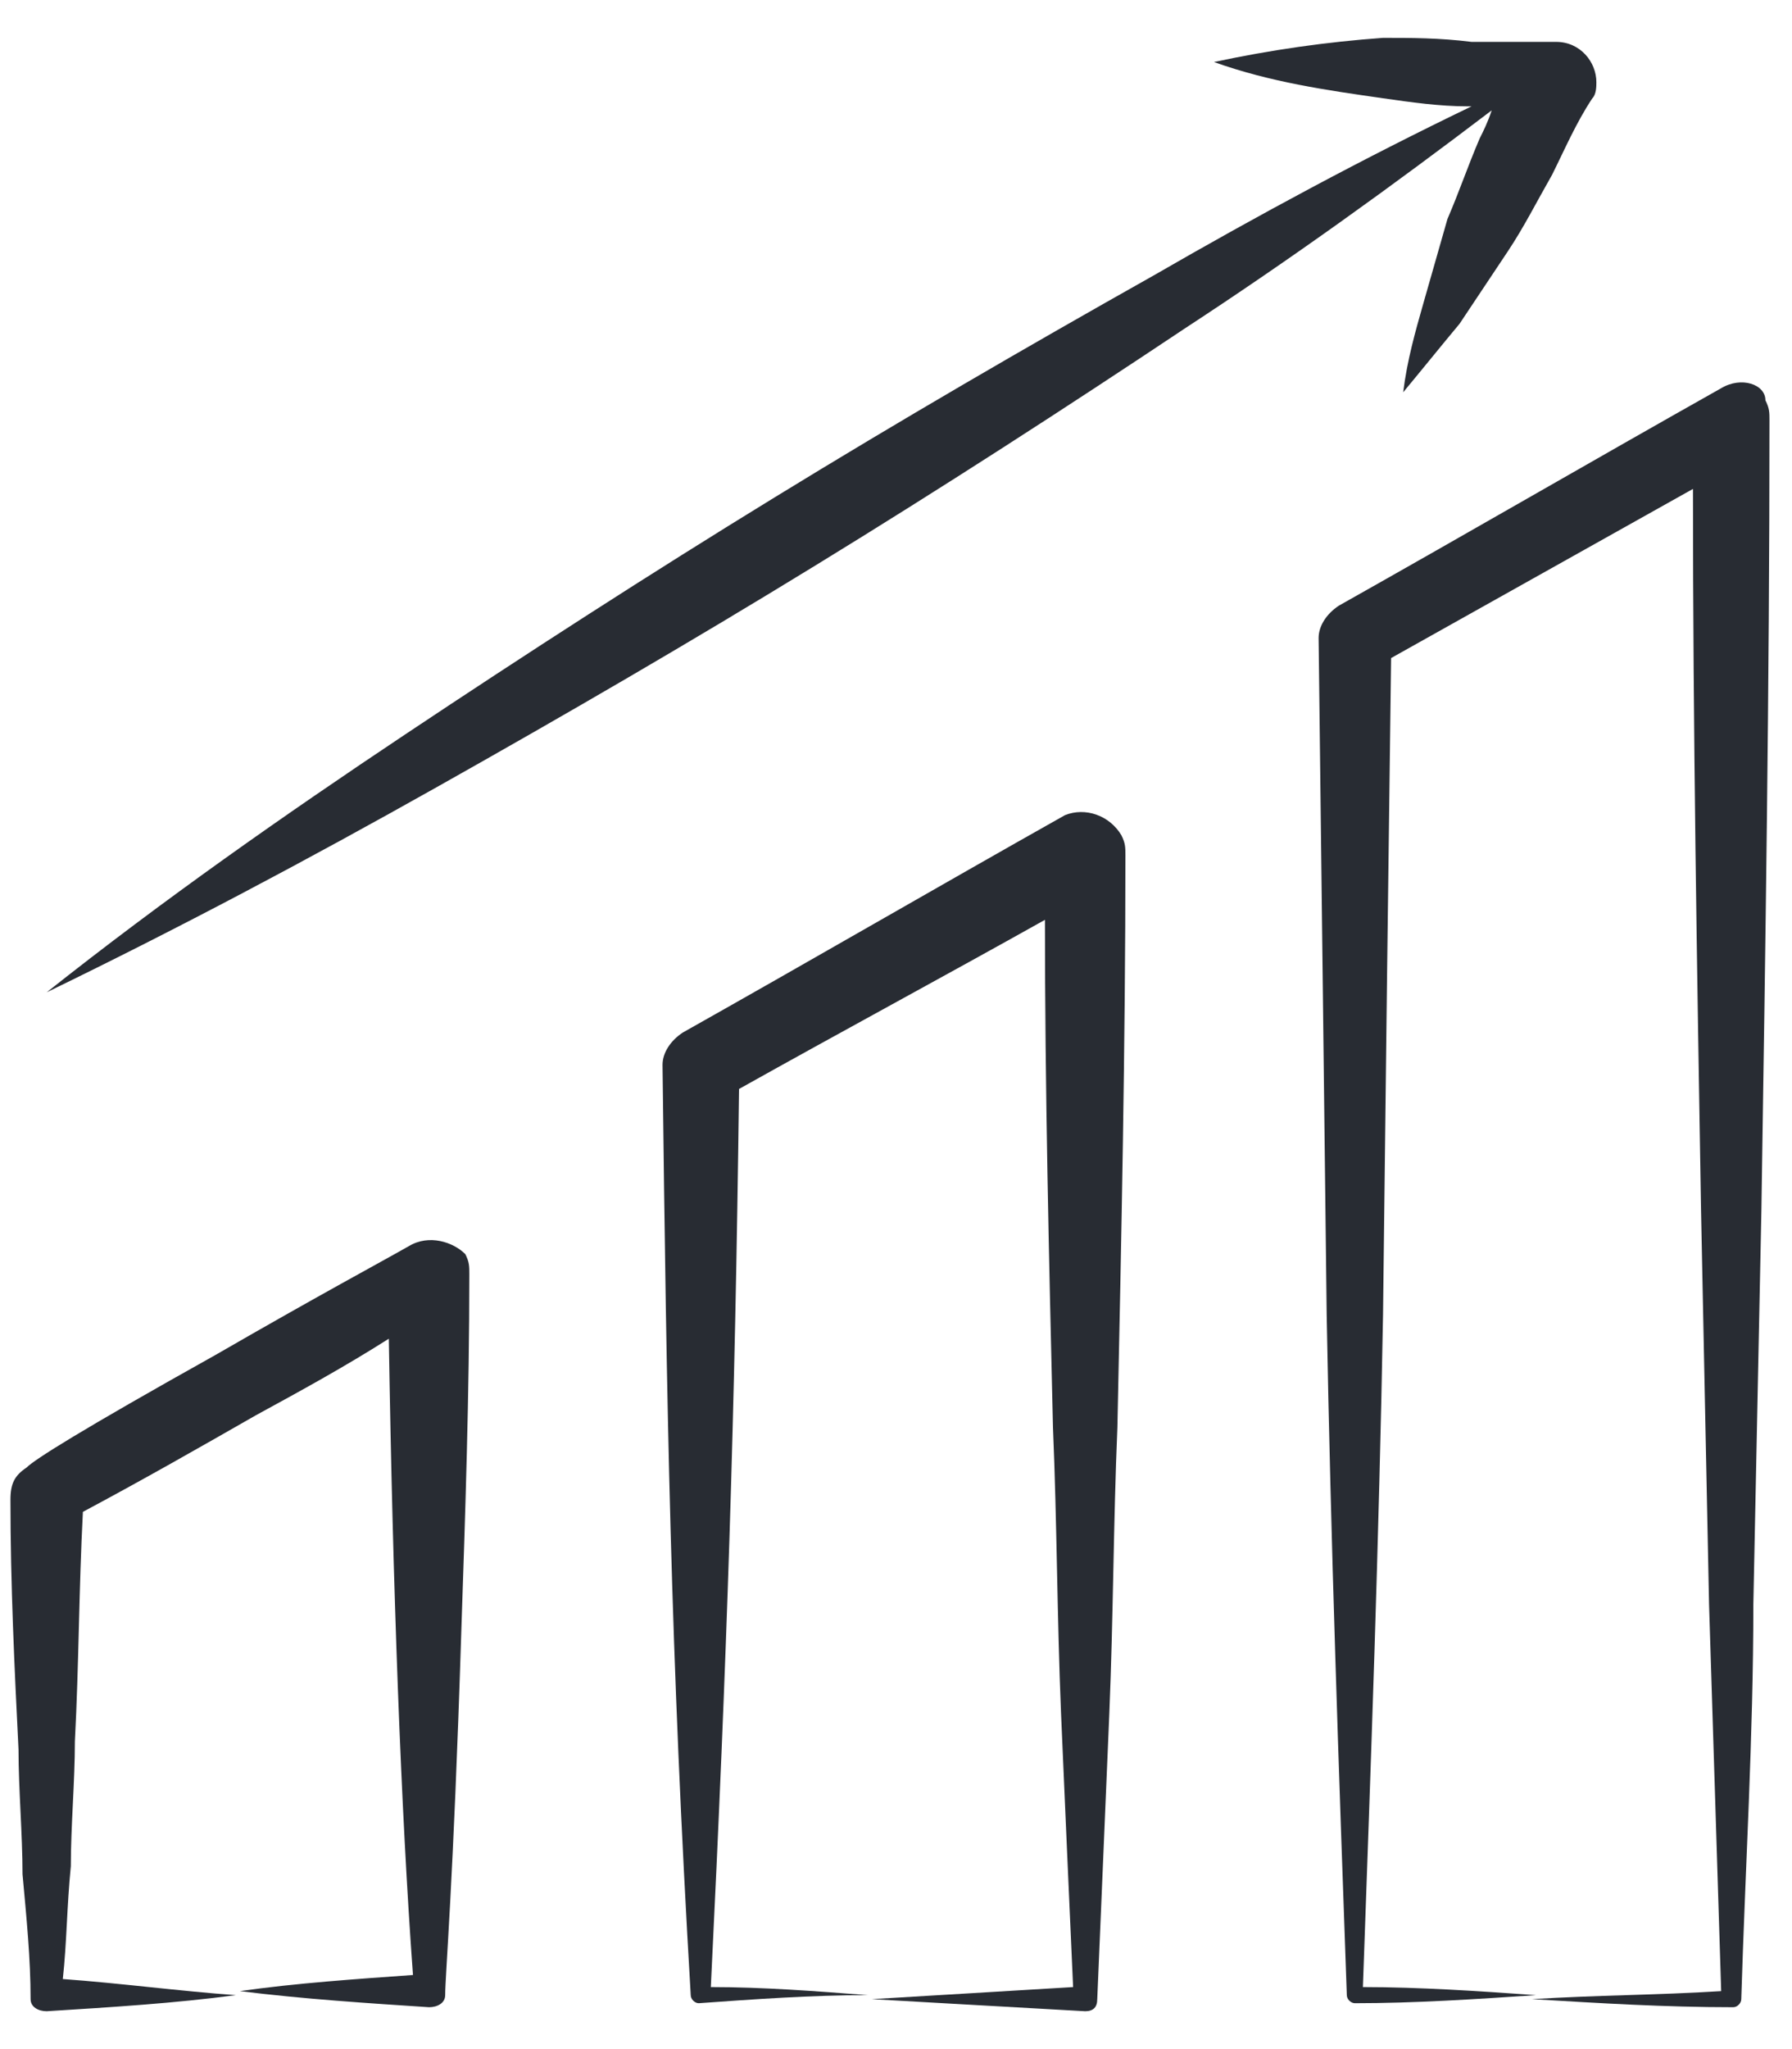 <svg width="42" height="48" viewBox="0 0 42 48" fill="none" xmlns="http://www.w3.org/2000/svg">
<path d="M40.34 9.094C37.321 10.793 34.396 12.491 31.377 14.189C31.094 14.377 30.905 14.66 30.905 14.944L31 22.868L31.094 30.793C31.189 36.075 31.377 41.453 31.566 46.736C31.566 46.83 31.66 46.925 31.755 46.925C33.17 46.925 34.585 46.83 36 46.736C34.679 46.642 33.264 46.547 31.943 46.547C32.132 41.264 32.321 36.075 32.415 30.793L32.509 22.868L32.604 15.415C34.962 14.094 37.321 12.774 39.679 11.453C39.679 17.113 39.773 22.679 39.868 28.34L40.056 37.585C40.151 40.604 40.245 43.623 40.34 46.642C38.83 46.736 37.415 46.736 35.906 46.83C37.509 46.925 39.019 47.019 40.623 47.019C40.717 47.019 40.811 46.925 40.811 46.83C40.906 43.717 41.094 40.698 41.094 37.585L41.283 28.34C41.377 22.208 41.472 16.076 41.472 9.849C41.472 9.66 41.472 9.566 41.377 9.377C41.377 9 40.811 8.811 40.34 9.094Z" fill="#282C33"/>
<path d="M24.962 19.094C21.943 20.793 19.019 22.491 16 24.189C15.717 24.377 15.528 24.66 15.528 24.944C15.623 32.962 15.717 38.717 16.189 46.736C16.189 46.83 16.283 46.925 16.377 46.925C17.698 46.83 19.019 46.736 20.34 46.736C19.113 46.642 17.887 46.547 16.66 46.547C17.038 38.811 17.226 33.245 17.321 25.509C19.679 24.189 22.132 22.868 24.491 21.547C24.491 25.509 24.585 29.472 24.679 33.434C24.774 35.698 24.774 37.868 24.868 40.132C24.962 42.302 25.057 44.472 25.151 46.547C23.547 46.642 22.038 46.736 20.434 46.83C22.132 46.925 23.736 47.019 25.434 47.113C25.623 47.113 25.717 47.019 25.717 46.83C25.811 44.566 25.906 42.396 26 40.132C26.094 37.868 26.094 35.698 26.189 33.434C26.283 29 26.377 24.472 26.377 20.038C26.377 19.849 26.377 19.755 26.283 19.566C26 19.094 25.434 18.906 24.962 19.094Z" fill="#282C33"/>
<path d="M9.585 29.189C8.924 29.566 7.509 30.321 5.057 31.736C1.849 33.529 0.811 34.189 0.623 34.377C0.34 34.566 0.245 34.755 0.245 35.132C0.245 37.113 0.34 39.094 0.434 40.981C0.434 41.925 0.528 42.962 0.528 43.906C0.623 44.944 0.717 45.887 0.717 46.83C0.717 47.019 0.906 47.113 1.094 47.113C2.604 47.019 4.113 46.925 5.528 46.736C4.207 46.642 2.792 46.453 1.472 46.359C1.566 45.51 1.566 44.66 1.66 43.717C1.66 42.774 1.755 41.736 1.755 40.793C1.849 39 1.849 37.208 1.943 35.415C3.358 34.66 4.679 33.906 6 33.151C7.038 32.585 8.075 32.019 9.113 31.359C9.207 37.208 9.396 42.396 9.679 46.264C8.358 46.359 6.943 46.453 5.623 46.642C7.132 46.83 8.641 46.925 10.057 47.019C10.245 47.019 10.434 46.925 10.434 46.736C10.434 46.264 10.623 44.189 10.811 38.245C10.906 35.415 11 32.679 11 29.849C11 29.66 11 29.566 10.906 29.378C10.623 29.095 10.057 28.906 9.585 29.189Z" fill="#282C33"/>
<path d="M34.679 3.245C34.396 3.906 34.208 4.472 33.924 5.132C33.736 5.793 33.547 6.453 33.358 7.113C33.17 7.774 32.981 8.434 32.887 9.189C33.358 8.623 33.736 8.151 34.208 7.585C34.585 7.019 34.962 6.453 35.34 5.887C35.717 5.321 36 4.755 36.377 4.094C36.66 3.528 36.943 2.868 37.321 2.302C37.415 2.208 37.415 2.019 37.415 1.925C37.415 1.453 37.038 0.981 36.472 0.981C35.811 0.981 35.151 0.981 34.49 0.981C33.736 0.887 33.075 0.887 32.415 0.887C31.094 0.981 29.773 1.17 28.453 1.453C29.773 1.925 31.094 2.113 32.415 2.302C33.075 2.396 33.736 2.491 34.396 2.491H34.49C31.943 3.717 29.491 5.038 27.038 6.453C24.019 8.151 21.094 9.849 18.17 11.642C15.245 13.434 12.321 15.321 9.49 17.208C6.66 19.094 3.83 21.076 1.094 23.245C4.207 21.736 7.226 20.132 10.245 18.434C13.264 16.736 16.189 15.038 19.113 13.245C22.038 11.453 24.962 9.566 27.792 7.679C30.245 6.076 32.604 4.377 34.962 2.585C34.868 2.868 34.773 3.057 34.679 3.245Z" fill="#282C33"/>
</svg>
